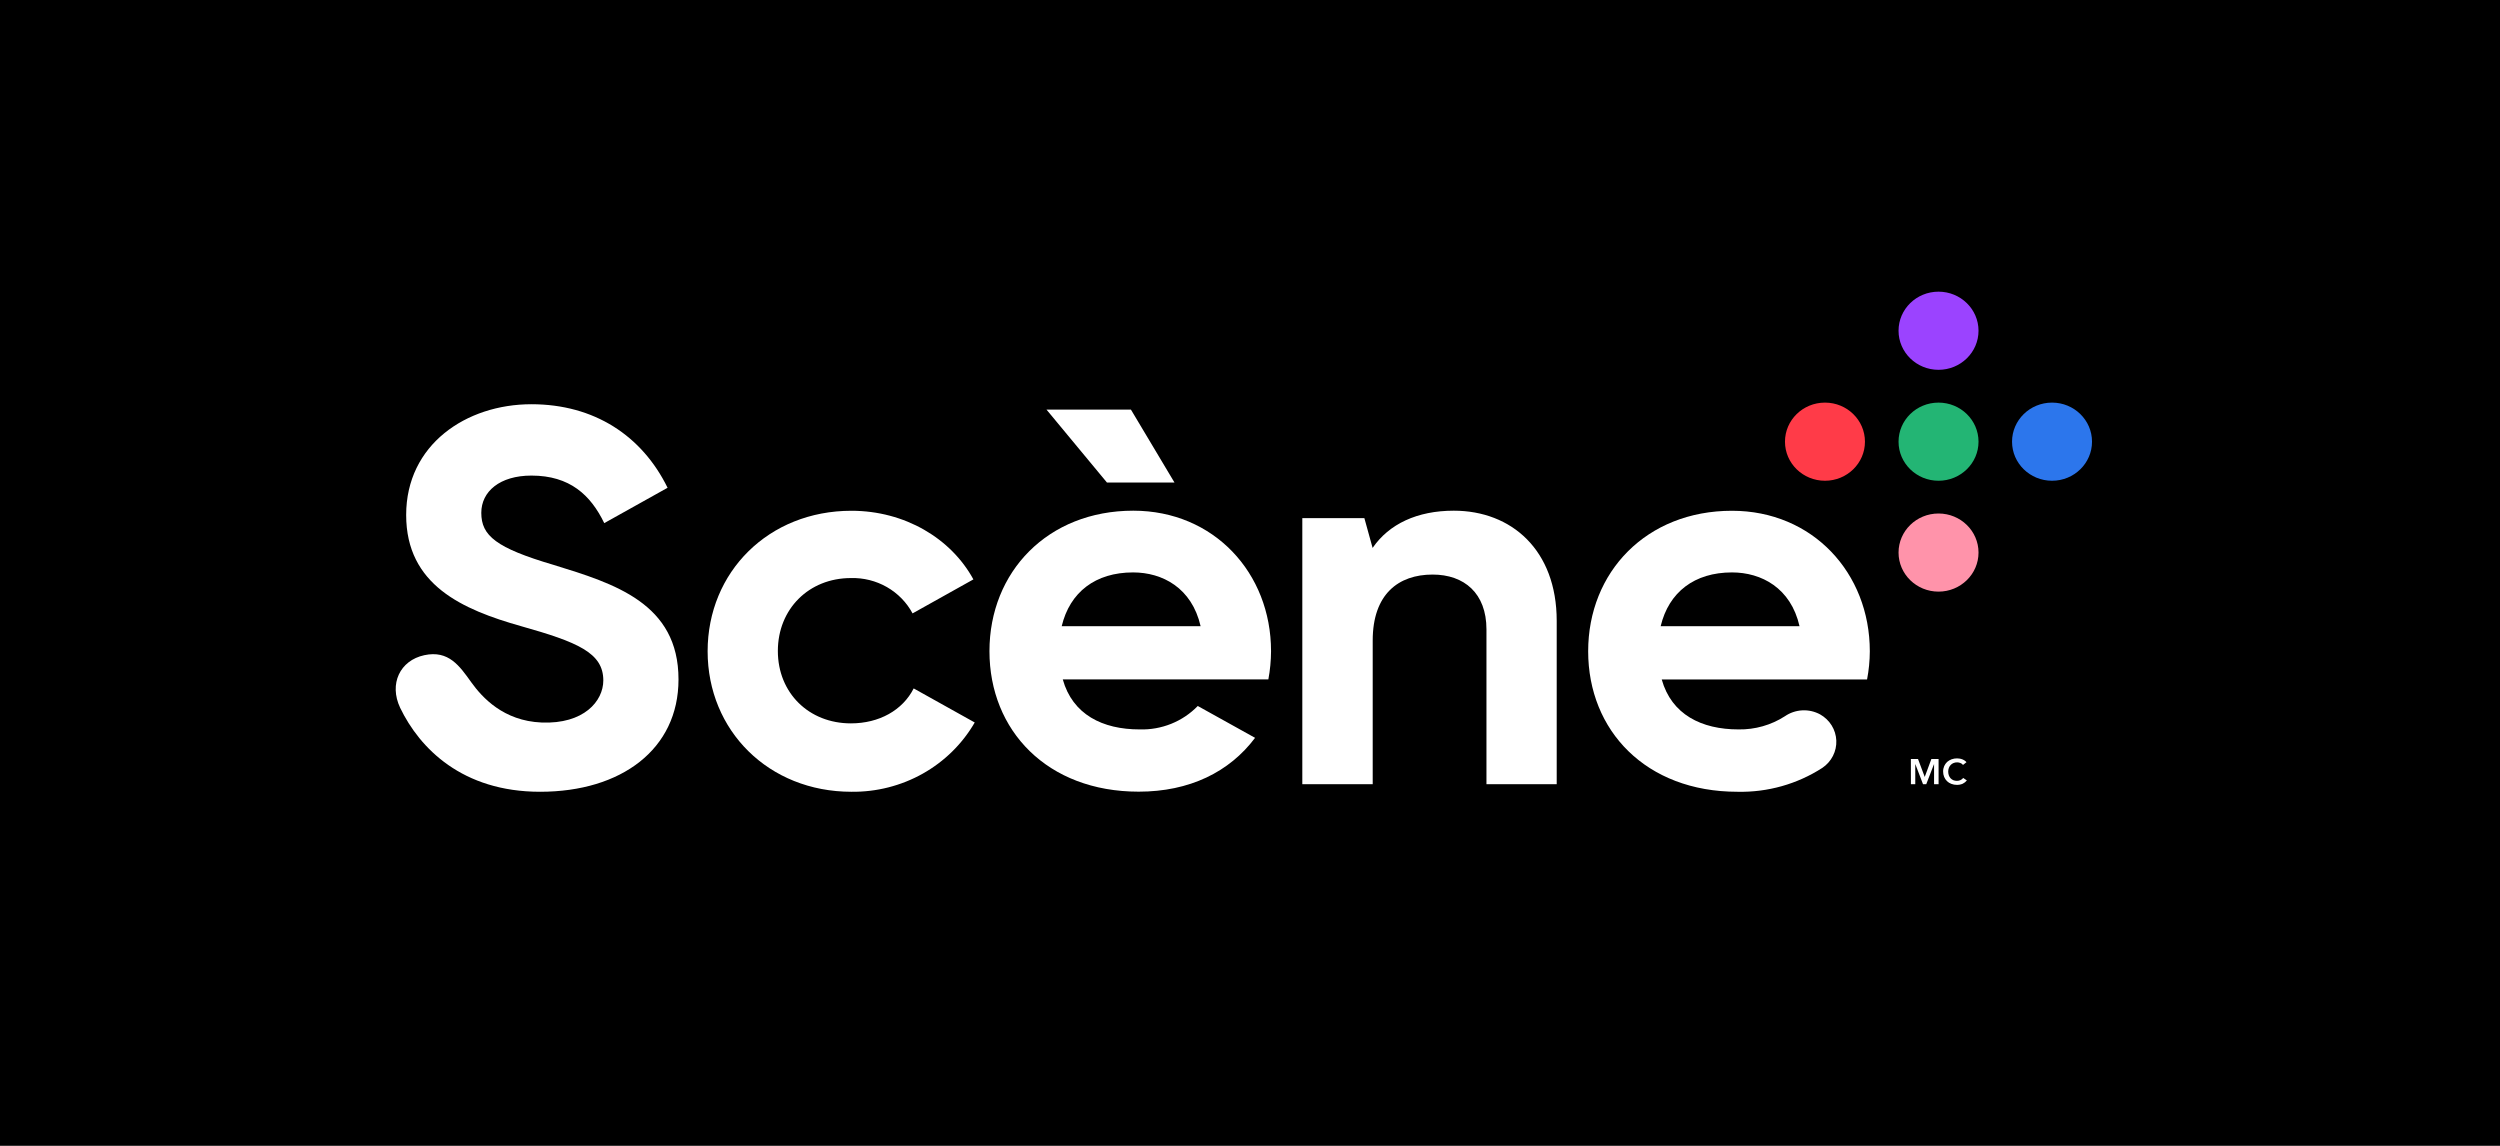 <svg width="120" height="55" viewBox="0 0 120 55" fill="none" xmlns="http://www.w3.org/2000/svg">
<rect width="120" height="55" fill="black"/>
<g clip-path="url(#clip0_911_771)">
<path d="M74.722 29.801V37.642H71.35V30.21C71.35 28.472 70.279 27.579 68.766 27.579C67.121 27.579 65.89 28.523 65.89 30.744V37.642H62.511V24.871H65.49L65.885 26.301C66.67 25.153 68.028 24.513 69.781 24.513C72.553 24.513 74.722 26.404 74.722 29.801Z" fill="white"/>
<path d="M83.45 35.012C84.239 35.025 85.015 34.805 85.674 34.38C85.919 34.211 86.208 34.113 86.507 34.097C86.806 34.081 87.104 34.149 87.366 34.291V34.291C87.593 34.419 87.784 34.601 87.92 34.82C88.056 35.039 88.132 35.289 88.143 35.545C88.154 35.801 88.098 36.056 87.981 36.285C87.864 36.514 87.69 36.711 87.474 36.857C86.267 37.637 84.845 38.038 83.398 38.005C79.004 38.005 76.232 35.067 76.232 31.261C76.232 27.455 79.03 24.517 83.135 24.517C87.007 24.517 89.751 27.501 89.751 31.261C89.749 31.715 89.705 32.169 89.619 32.615H79.763C80.233 34.295 81.671 35.012 83.45 35.012ZM86.377 30.056C85.959 28.22 84.547 27.476 83.135 27.476C81.333 27.476 80.104 28.422 79.712 30.056H86.377Z" fill="white"/>
<path d="M93.049 17.751C94.109 17.751 94.969 16.911 94.969 15.875C94.969 14.84 94.109 14 93.049 14C91.989 14 91.13 14.84 91.13 15.875C91.13 16.911 91.989 17.751 93.049 17.751Z" fill="#9B43FF"/>
<path d="M93.049 23.076C94.109 23.076 94.969 22.236 94.969 21.201C94.969 20.165 94.109 19.325 93.049 19.325C91.989 19.325 91.13 20.165 91.13 21.201C91.13 22.236 91.989 23.076 93.049 23.076Z" fill="#23B574"/>
<path d="M93.049 28.398C94.109 28.398 94.969 27.559 94.969 26.523C94.969 25.488 94.109 24.648 93.049 24.648C91.989 24.648 91.13 25.488 91.13 26.523C91.13 27.559 91.989 28.398 93.049 28.398Z" fill="#FF93AA"/>
<path d="M98.498 23.076C99.558 23.076 100.417 22.236 100.417 21.201C100.417 20.165 99.558 19.325 98.498 19.325C97.438 19.325 96.578 20.165 96.578 21.201C96.578 22.236 97.438 23.076 98.498 23.076Z" fill="#2C76EC"/>
<path d="M87.599 23.076C88.659 23.076 89.518 22.236 89.518 21.201C89.518 20.165 88.659 19.325 87.599 19.325C86.538 19.325 85.679 20.165 85.679 21.201C85.679 22.236 86.538 23.076 87.599 23.076Z" fill="#FF3B48"/>
<path d="M57.493 33.887C57.135 34.257 56.701 34.548 56.22 34.742C55.738 34.936 55.22 35.028 54.7 35.012C52.921 35.012 51.483 34.295 51.013 32.611H60.881C60.965 32.164 61.008 31.711 61.01 31.256C61.01 27.501 58.266 24.513 54.397 24.513C50.29 24.513 47.494 27.451 47.494 31.256C47.494 35.062 50.264 38 54.657 38C57.094 38 59.011 37.059 60.244 35.416L57.493 33.887ZM54.387 27.476C55.797 27.476 57.206 28.217 57.629 30.056H50.962C51.354 28.422 52.583 27.476 54.387 27.476Z" fill="white"/>
<path d="M26.582 27.118C23.809 26.301 23.102 25.713 23.102 24.616C23.102 23.592 23.992 22.828 25.508 22.828C27.357 22.828 28.351 23.764 29.004 25.11L32.044 23.413C30.815 20.911 28.52 19.403 25.508 19.403C22.371 19.403 19.496 21.345 19.496 24.717C19.496 28.089 22.214 29.264 25.012 30.056C27.73 30.823 28.959 31.334 28.959 32.661C28.959 33.657 28.019 34.764 25.997 34.681C24.162 34.605 23.14 33.471 22.625 32.755C22.061 31.968 21.537 31.197 20.367 31.449C19.197 31.702 18.664 32.826 19.207 33.974C20.146 35.923 22.188 38.005 25.926 38.005C29.824 38.005 32.568 35.962 32.568 32.615C32.573 28.959 29.488 28.013 26.582 27.118Z" fill="white"/>
<path d="M40.843 34.722C38.829 34.722 37.337 33.265 37.337 31.247C37.337 29.23 38.829 27.747 40.843 27.747C41.449 27.73 42.048 27.88 42.572 28.18C43.095 28.48 43.522 28.918 43.803 29.443L46.723 27.811C45.652 25.846 43.434 24.517 40.868 24.517C36.893 24.517 33.966 27.455 33.966 31.261C33.966 35.067 36.893 38.005 40.868 38.005C42.07 38.02 43.253 37.719 44.294 37.134C45.335 36.549 46.196 35.701 46.787 34.679L43.857 33.044C43.326 34.091 42.201 34.722 40.843 34.722Z" fill="white"/>
<path d="M53.133 23.161L50.231 19.66H54.284L56.375 23.161H53.133Z" fill="white"/>
<path d="M91.722 36.432H92.065L92.387 37.293L92.706 36.432H93.052V37.642H92.835V36.671L92.46 37.642H92.305L91.933 36.671V37.642H91.724L91.722 36.432Z" fill="white"/>
<path d="M94.224 36.717C94.192 36.673 94.147 36.64 94.095 36.623C94.046 36.603 93.995 36.593 93.942 36.593C93.882 36.592 93.822 36.604 93.766 36.627C93.715 36.648 93.669 36.68 93.632 36.719C93.594 36.76 93.564 36.807 93.545 36.859C93.524 36.915 93.514 36.974 93.514 37.034C93.514 37.095 93.523 37.156 93.543 37.215C93.562 37.267 93.591 37.315 93.627 37.357C93.665 37.396 93.71 37.427 93.759 37.449C93.814 37.471 93.873 37.481 93.933 37.481C93.994 37.482 94.054 37.468 94.109 37.442C94.158 37.419 94.201 37.384 94.233 37.341L94.41 37.461C94.356 37.527 94.288 37.581 94.21 37.619C94.122 37.657 94.026 37.676 93.93 37.674C93.84 37.675 93.749 37.658 93.665 37.626C93.586 37.598 93.515 37.553 93.456 37.495C93.397 37.437 93.351 37.369 93.32 37.293C93.286 37.211 93.269 37.123 93.27 37.034C93.268 36.944 93.286 36.855 93.322 36.772C93.355 36.697 93.403 36.629 93.463 36.572C93.525 36.518 93.598 36.475 93.677 36.446C93.762 36.416 93.852 36.401 93.942 36.402C93.984 36.403 94.025 36.407 94.067 36.414C94.109 36.421 94.151 36.432 94.191 36.448C94.23 36.463 94.267 36.483 94.302 36.506C94.336 36.528 94.366 36.555 94.391 36.586L94.224 36.717Z" fill="white"/>
</g>
<defs>
<clipPath id="clip0_911_771">
<rect width="81.419" height="24" fill="white" transform="translate(19 14)"/>
</clipPath>
</defs>
</svg>
